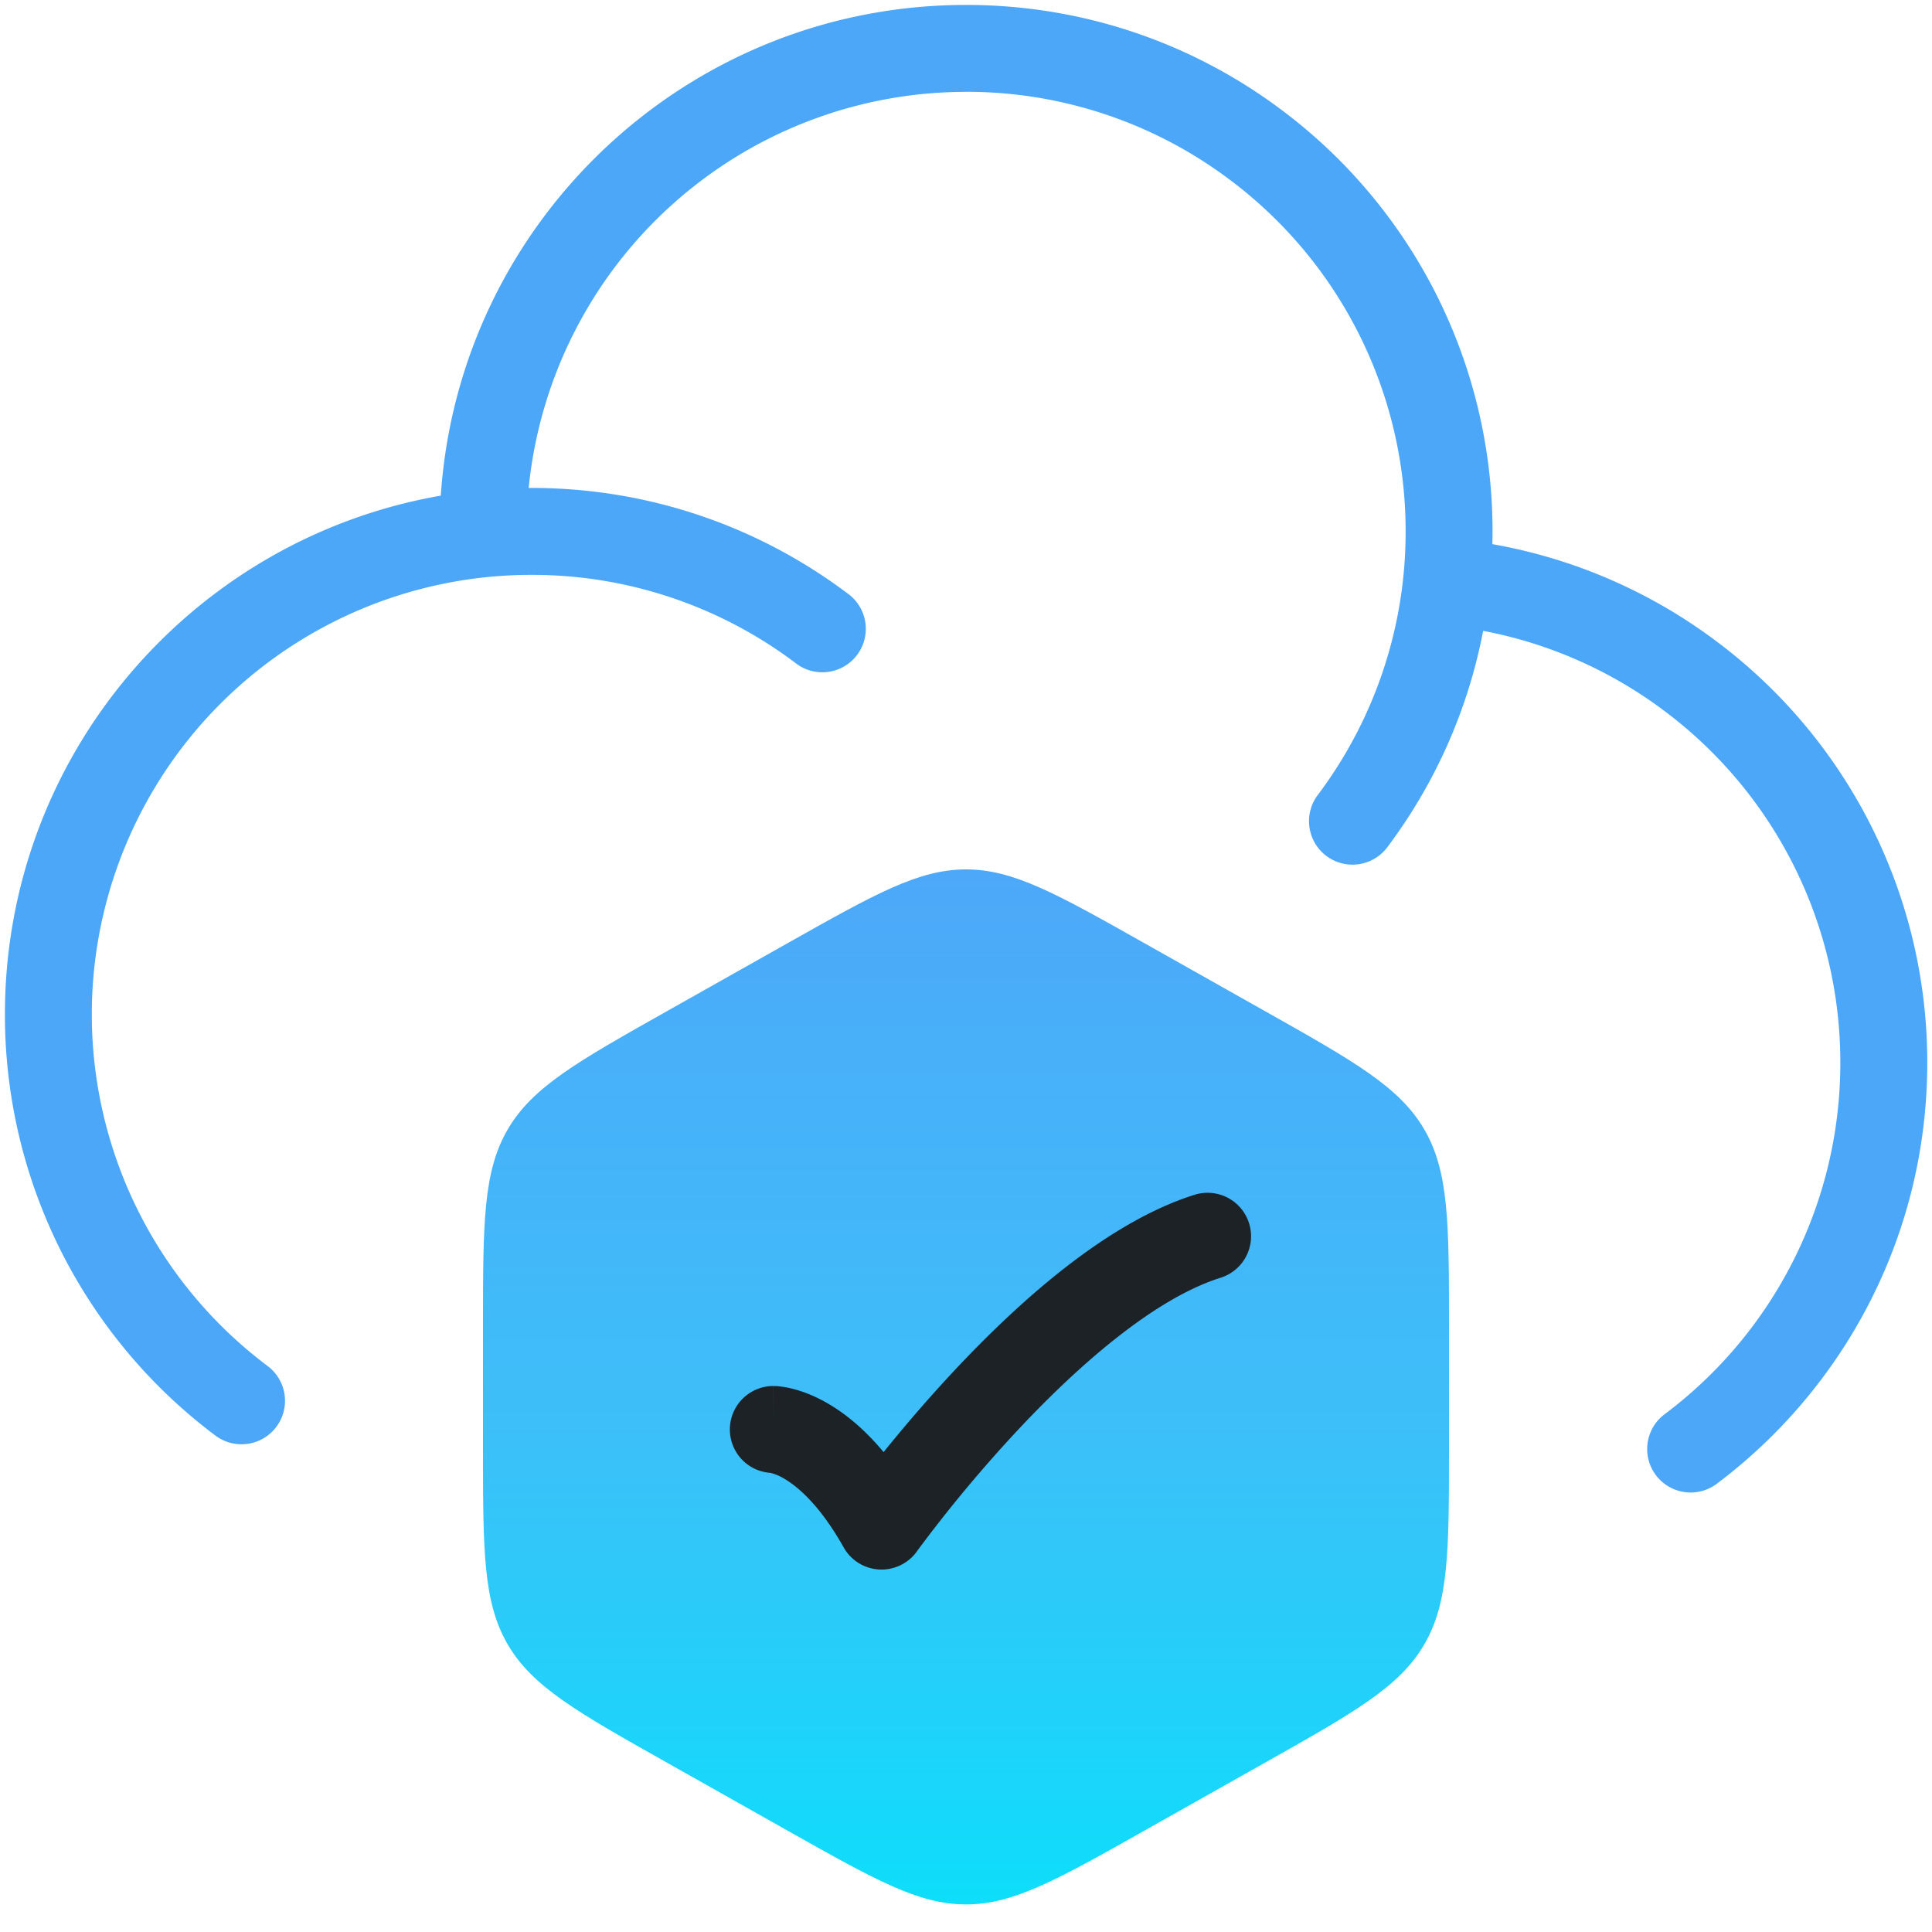 <svg xmlns="http://www.w3.org/2000/svg" width="40" height="40" fill="none" viewBox="0 0 40 40"><path fill="url(#a)" d="M16.323 19.518C18.12 18.506 19.018 18 20 18c.982 0 1.88.506 3.677 1.518l2.5 1.409c1.865 1.05 2.797 1.576 3.31 2.454.513.878.513 1.95.513 4.093v2.48c0 2.144 0 3.215-.513 4.094-.513.878-1.445 1.404-3.31 2.454l-2.5 1.409c-1.796 1.012-2.695 1.518-3.677 1.518-.982 0-1.88-.506-3.677-1.518l-2.5-1.409c-1.865-1.05-2.797-1.576-3.31-2.454C10 33.169 10 32.098 10 29.955v-2.481c0-2.143 0-3.215.513-4.093.513-.878 1.445-1.404 3.31-2.454l2.5-1.409Z"/><path fill="#1C2225" fill-rule="evenodd" d="M25.86 25.325a.9.9 0 0 1-.588 1.129c-1.345.423-2.893 1.761-4.18 3.133a28.77 28.77 0 0 0-2.073 2.483l-.028.038-.006.01h-.001v.001a.9.9 0 0 1-1.517-.082c-.498-.886-.957-1.26-1.221-1.417a1.065 1.065 0 0 0-.294-.126.9.9 0 0 1 .05-1.798v.9l.001-.9h.027a1.076 1.076 0 0 1 .128.01c.07.008.157.023.258.049.204.051.46.146.747.316.355.21.741.525 1.131.993.384-.476.894-1.08 1.485-1.71 1.294-1.378 3.12-3.04 4.952-3.617a.9.9 0 0 1 1.129.588Z" clip-rule="evenodd"/><path fill="#4CA7F8" d="M20.002 1.902a9.101 9.101 0 0 0-9.056 8.2h.056c2.452 0 4.718.81 6.54 2.18a.9.9 0 1 1-1.081 1.438 9.056 9.056 0 0 0-5.46-1.818 9.1 9.1 0 0 0-5.46 16.38.9.9 0 0 1-1.081 1.44 10.885 10.885 0 0 1-4.358-8.72c0-5.38 3.898-9.85 9.024-10.74C9.506 4.587 14.23.102 20.002.102c2.452 0 4.718.81 6.54 2.18a10.885 10.885 0 0 1 4.356 8.984 10.851 10.851 0 0 1 4.644 2.015 10.885 10.885 0 0 1 4.36 8.72c0 3.566-1.714 6.733-4.359 8.72a.9.9 0 1 1-1.08-1.44 9.085 9.085 0 0 0 3.639-7.28 9.085 9.085 0 0 0-3.64-7.28 9.052 9.052 0 0 0-3.755-1.66 10.853 10.853 0 0 1-1.985 4.481.9.9 0 1 1-1.44-1.081 9.056 9.056 0 0 0 1.82-5.46 9.085 9.085 0 0 0-3.641-7.28 9.056 9.056 0 0 0-5.46-1.82Z"/><defs><linearGradient id="a" x1="20.001" x2="20.001" y1="18" y2="39.429" gradientUnits="userSpaceOnUse"><stop stop-color="#4DA8F9"/><stop offset=".536" stop-color="#3DBFF9"/><stop offset="1" stop-color="#0DDEFA"/></linearGradient></defs></svg>